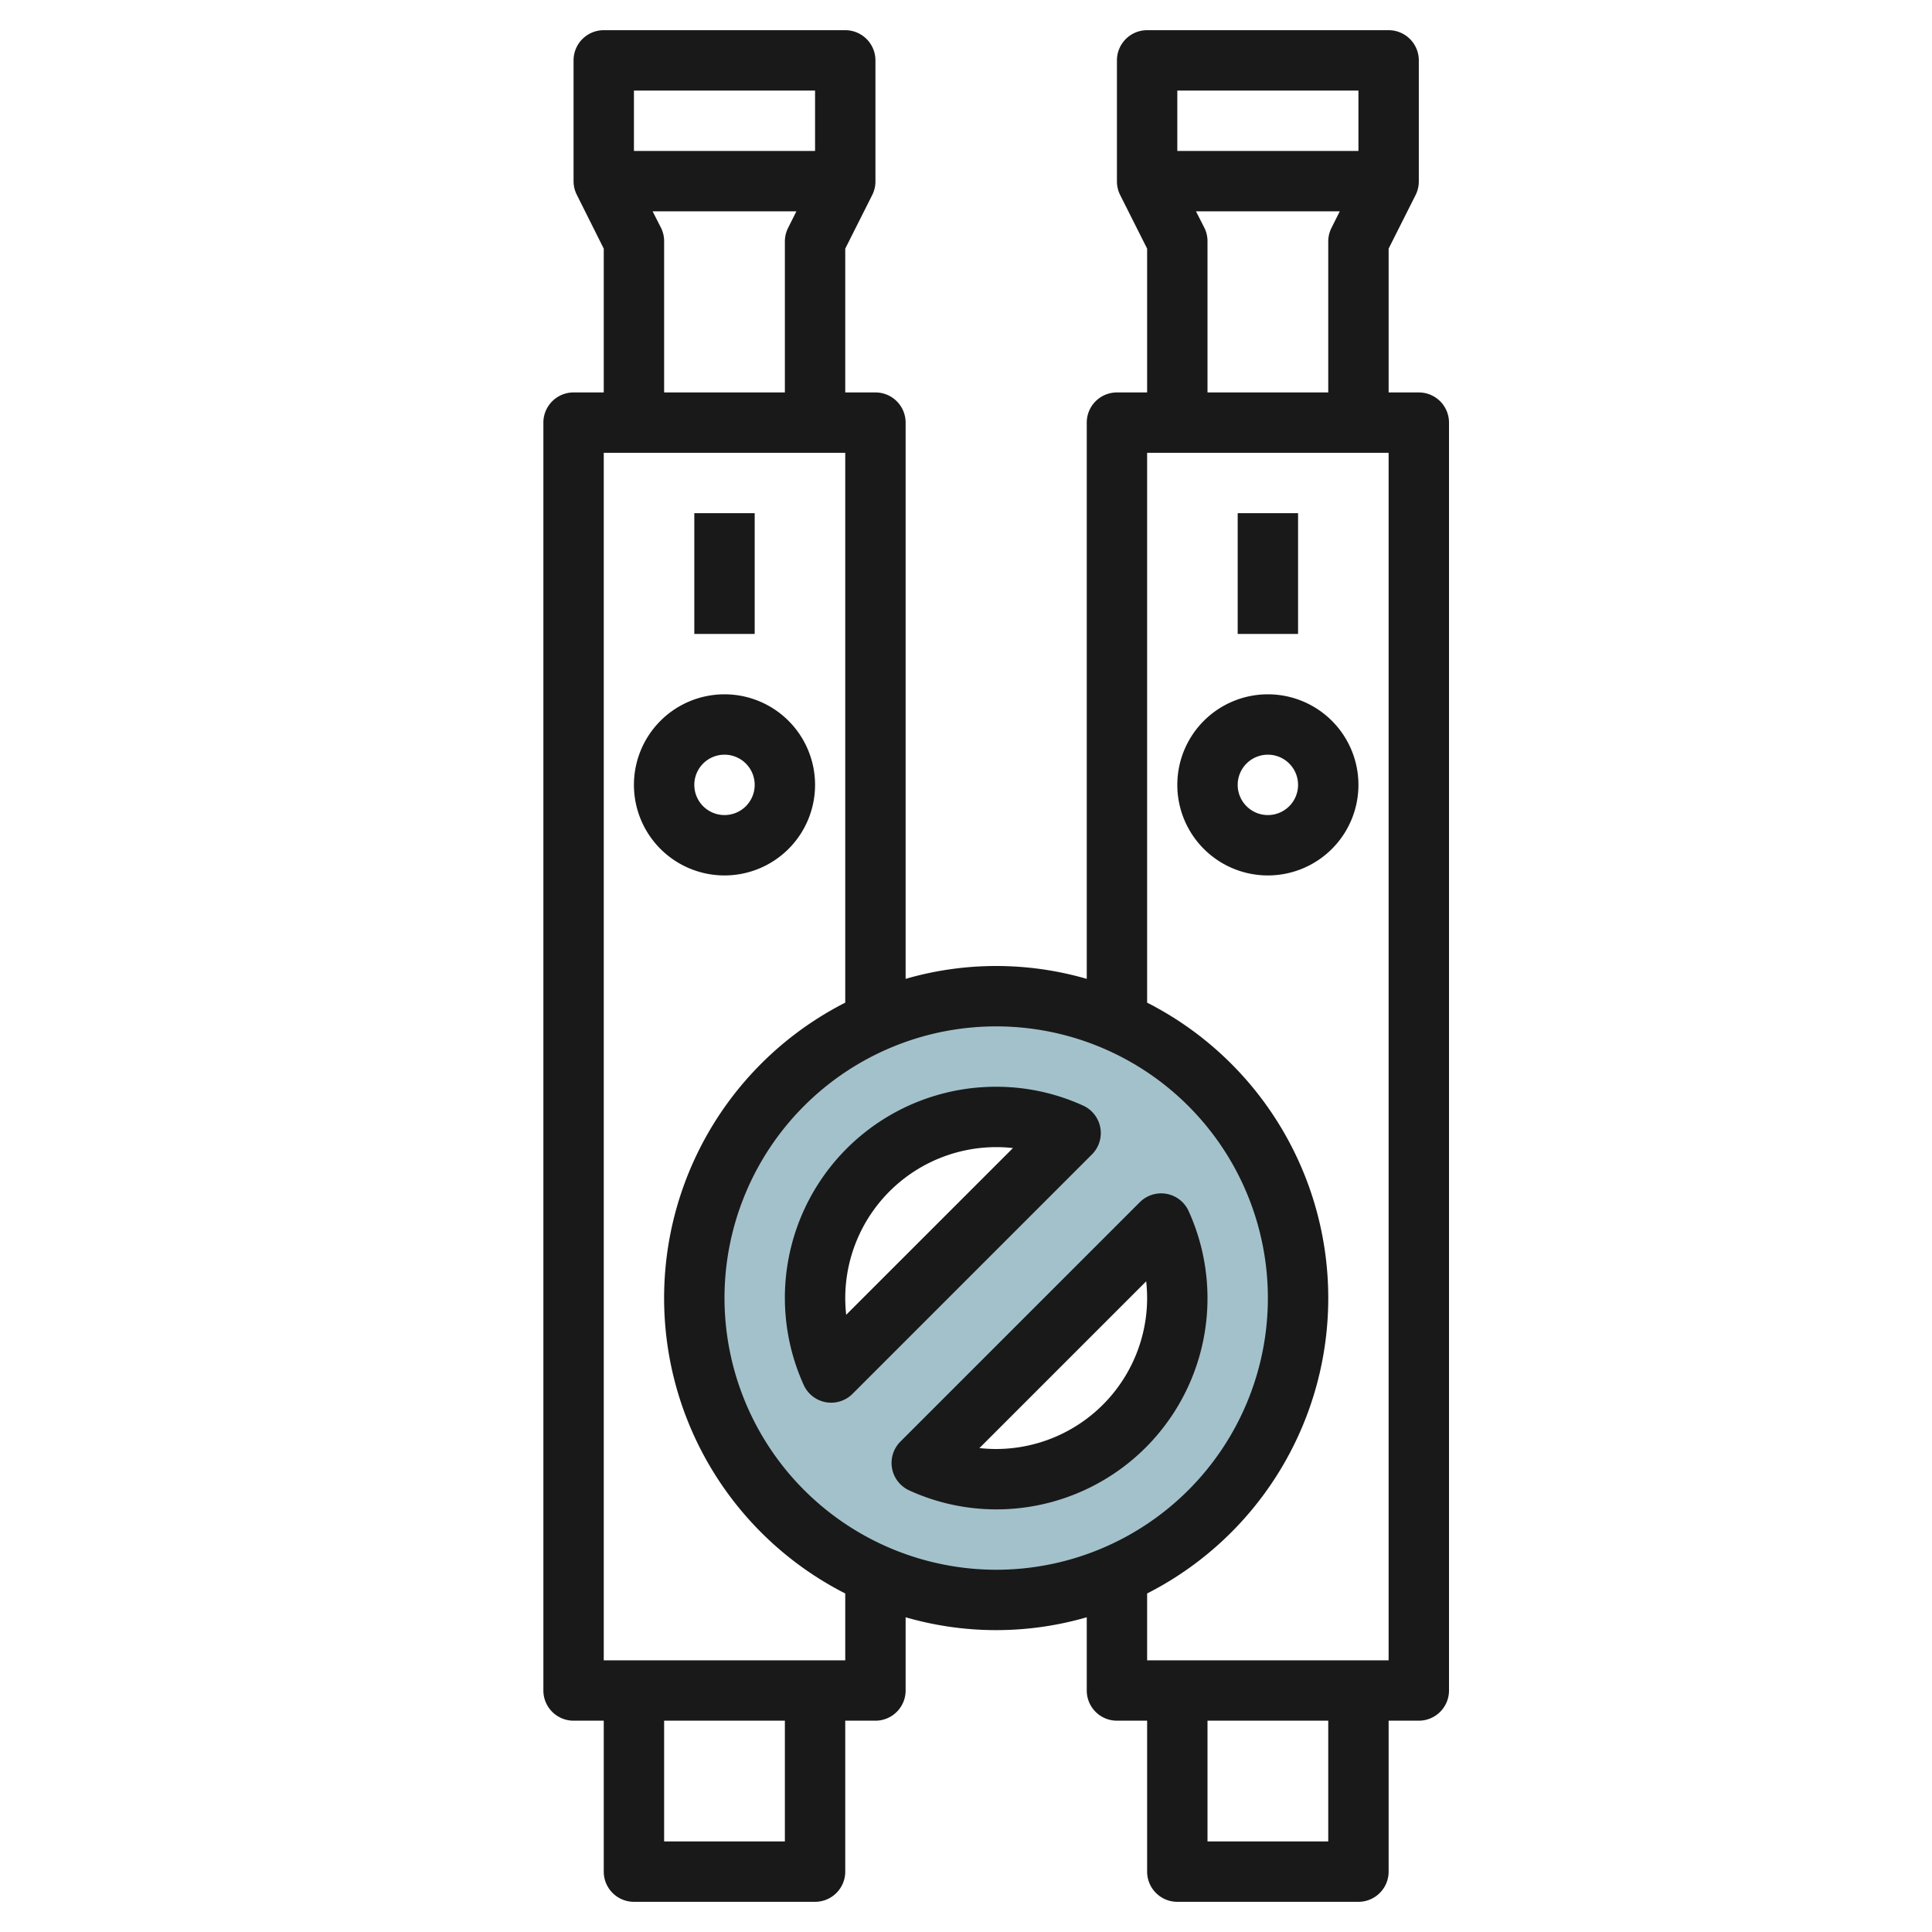 <svg height="512" viewBox="0 0 64 64" width="512" xmlns="http://www.w3.org/2000/svg"><g id="Layer_13" data-name="Layer 13"><path d="m33 33a10 10 0 1 0 10 10 10 10 0 0 0 -10-10zm-6 10a5.993 5.993 0 0 1 8.466-5.466l-7.932 7.932a5.974 5.974 0 0 1 -.534-2.466zm6 6a5.974 5.974 0 0 1 -2.466-.534l7.932-7.932a5.993 5.993 0 0 1 -5.466 8.466z" fill="#a3c1ca"/><g fill="#191919"><path d="m23 17h2v4h-2z"/><path d="m27 26a3 3 0 1 0 -3 3 3 3 0 0 0 3-3zm-4 0a1 1 0 1 1 1 1 1 1 0 0 1 -1-1z"/><path d="m47 13h-1v-4.764l.9-1.789a1 1 0 0 0 .1-.447v-4a1 1 0 0 0 -1-1h-8a1 1 0 0 0 -1 1v4a1 1 0 0 0 .1.447l.9 1.789v4.764h-1a1 1 0 0 0 -1 1v18.426a10.776 10.776 0 0 0 -6 0v-18.426a1 1 0 0 0 -1-1h-1v-4.764l.9-1.789a1 1 0 0 0 .1-.447v-4a1 1 0 0 0 -1-1h-8a1 1 0 0 0 -1 1v4a1 1 0 0 0 .105.447l.895 1.789v4.764h-1a1 1 0 0 0 -1 1v42a1 1 0 0 0 1 1h1v5a1 1 0 0 0 1 1h6a1 1 0 0 0 1-1v-5h1a1 1 0 0 0 1-1v-2.426a10.776 10.776 0 0 0 6 0v2.426a1 1 0 0 0 1 1h1v5a1 1 0 0 0 1 1h6a1 1 0 0 0 1-1v-5h1a1 1 0 0 0 1-1v-42a1 1 0 0 0 -1-1zm-2-10v2h-6v-2zm-5.1 4.553-.282-.553h4.764l-.277.553a1 1 0 0 0 -.105.447v5h-4v-5a1 1 0 0 0 -.1-.447zm-12.9-4.553v2h-6v-2zm-5.1 4.553-.282-.553h4.764l-.277.553a1 1 0 0 0 -.105.447v5h-4v-5a1 1 0 0 0 -.1-.447zm4.1 53.447h-4v-4h4zm2-6h-8v-40h8v18.214a10.98 10.98 0 0 0 0 19.572zm-4-12a9 9 0 1 1 9 9 9.01 9.01 0 0 1 -9-9zm20 18h-4v-4h4zm2-6h-8v-2.214a10.98 10.98 0 0 0 0-19.572v-18.214h8z"/><path d="m41 17h2v4h-2z"/><path d="m42 29a3 3 0 1 0 -3-3 3 3 0 0 0 3 3zm0-4a1 1 0 1 1 -1 1 1 1 0 0 1 1-1z"/><path d="m36.449 37.354a1 1 0 0 0 -.571-.731 6.935 6.935 0 0 0 -2.878-.623 6.992 6.992 0 0 0 -6.377 9.877 1 1 0 0 0 .731.573 1.1 1.1 0 0 0 .18.016 1 1 0 0 0 .707-.293l7.932-7.932a1 1 0 0 0 .276-.887zm-8.418 6.2a5.133 5.133 0 0 1 -.031-.554 5.006 5.006 0 0 1 5-5 4.877 4.877 0 0 1 .555.031z"/><path d="m39.377 40.123a1 1 0 0 0 -1.618-.3l-7.932 7.932a1 1 0 0 0 .295 1.618 6.935 6.935 0 0 0 2.878.627 6.992 6.992 0 0 0 6.377-9.877zm-6.377 7.877a4.877 4.877 0 0 1 -.555-.031l5.524-5.524a5.133 5.133 0 0 1 .031.555 5.006 5.006 0 0 1 -5 5z"/></g></g></svg>